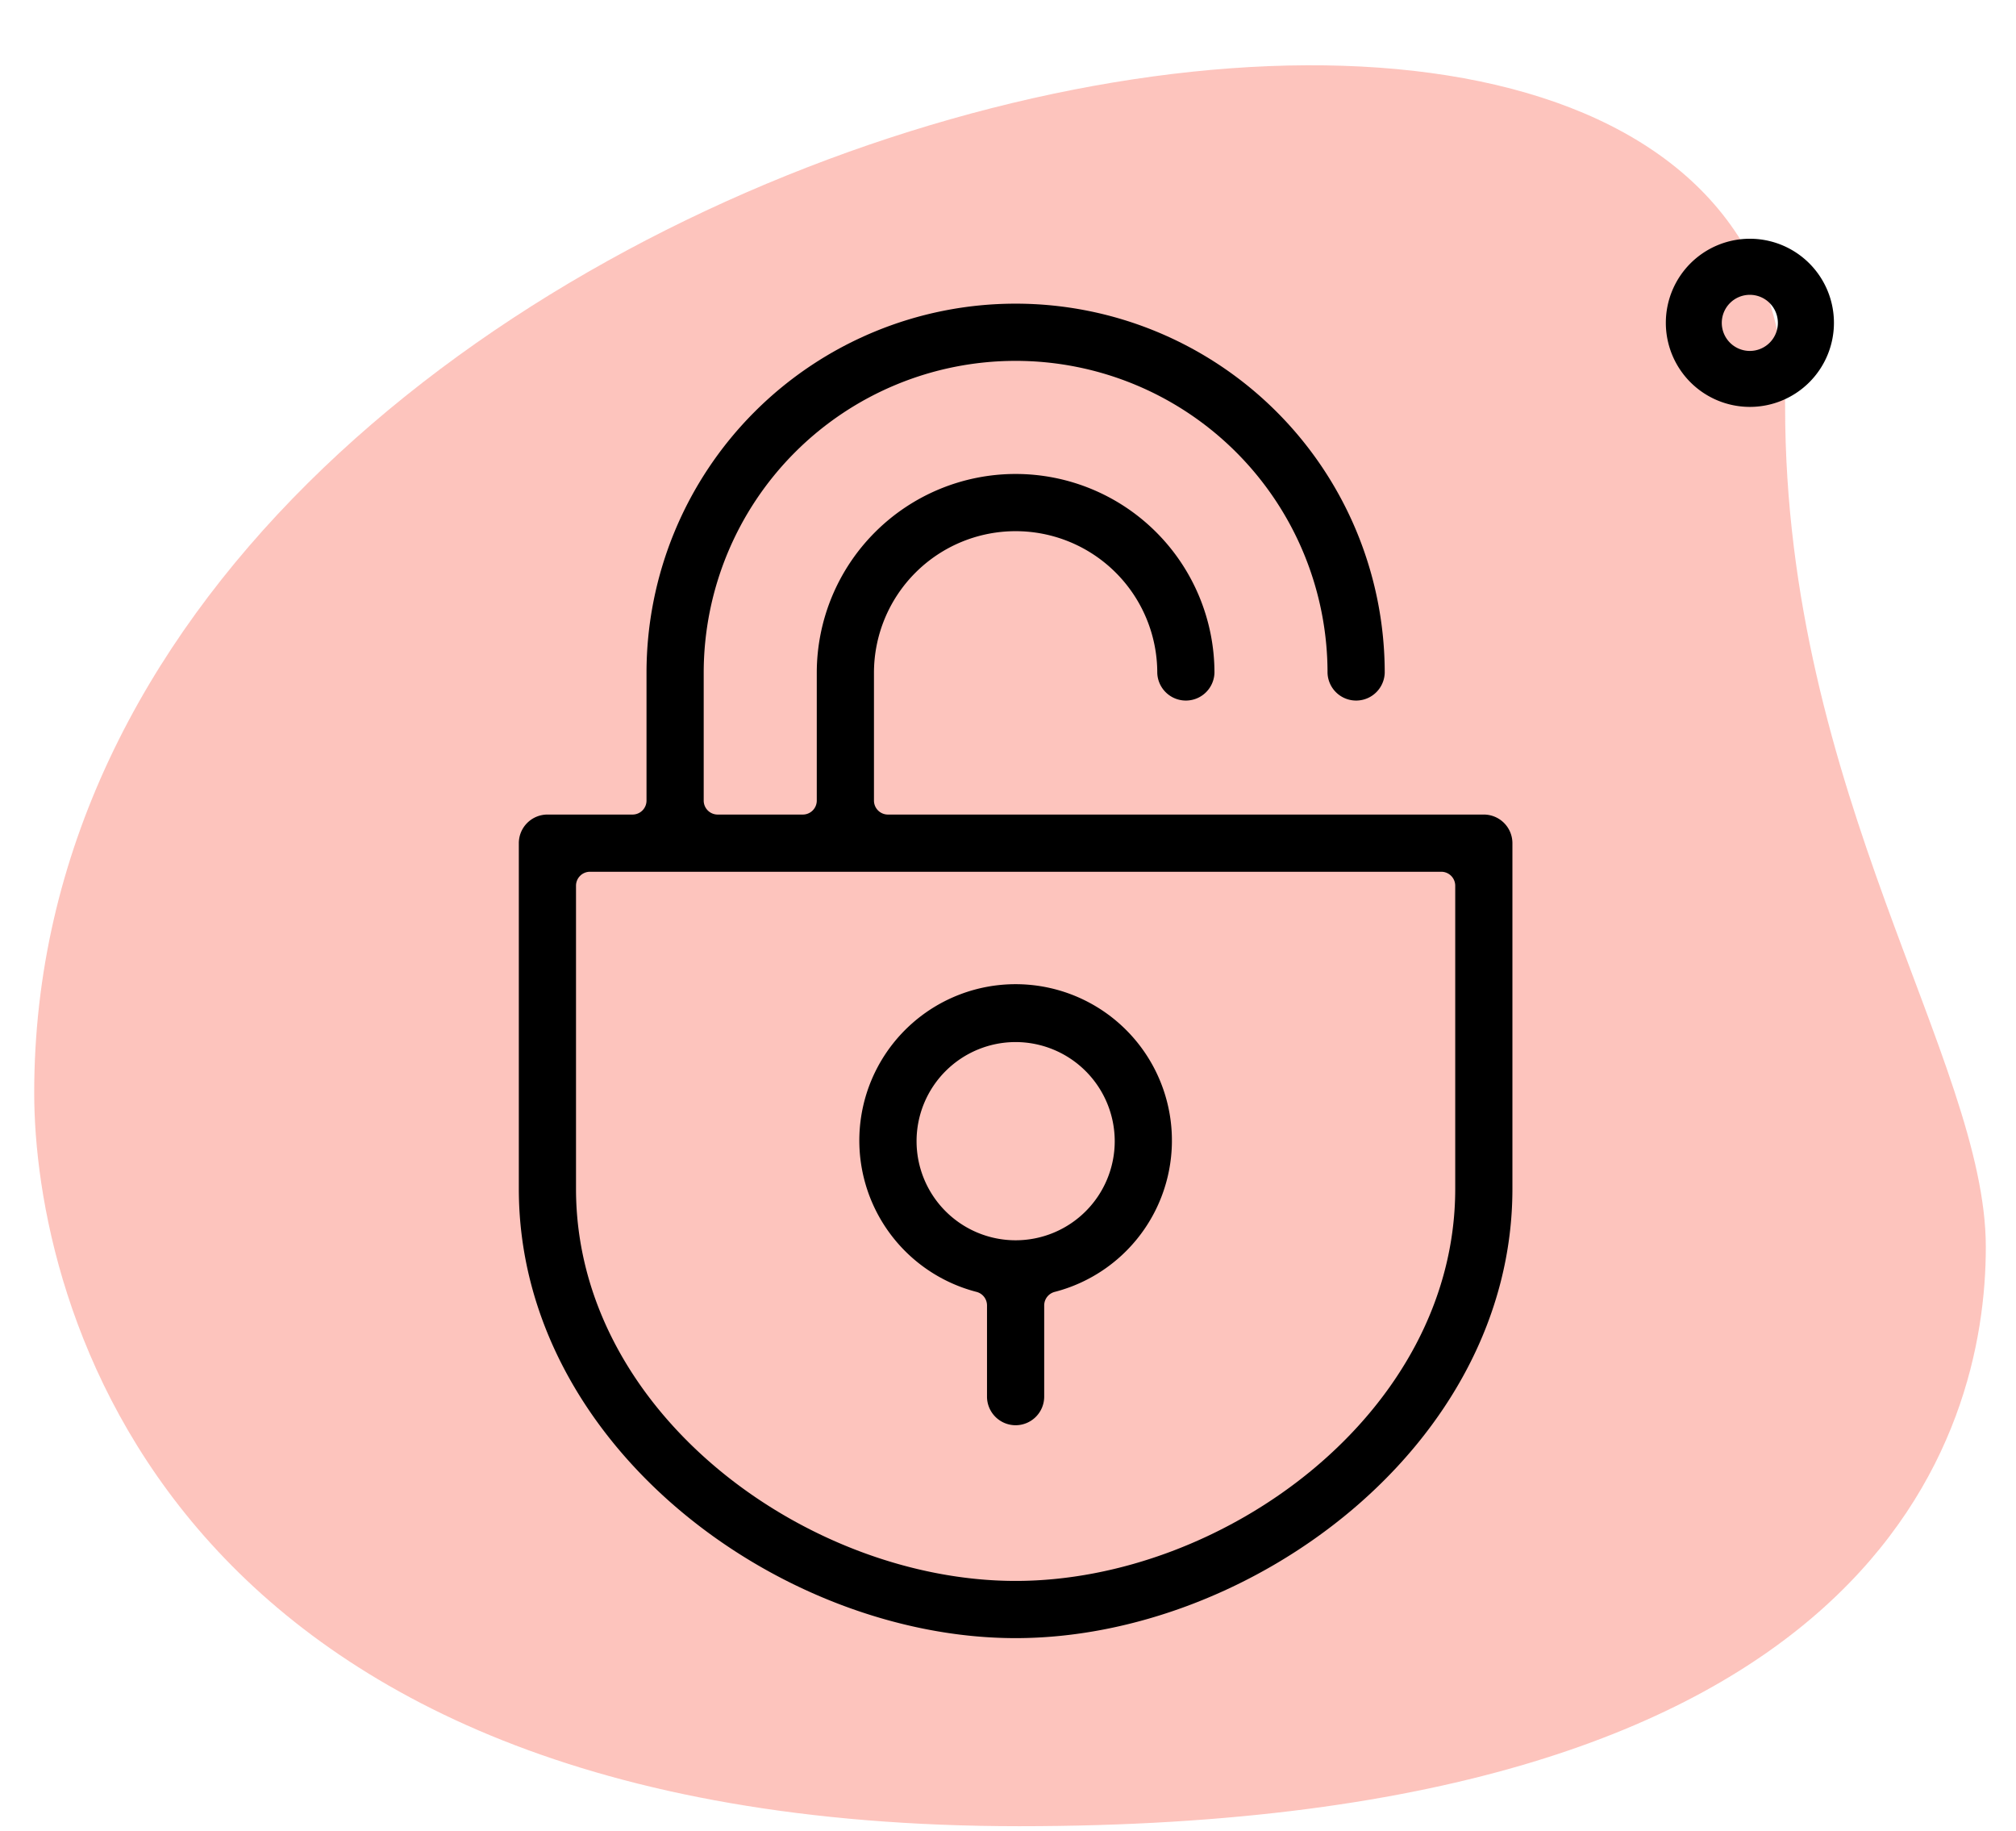<?xml version="1.0" encoding="UTF-8"?> <svg xmlns="http://www.w3.org/2000/svg" xmlns:xlink="http://www.w3.org/1999/xlink" id="CYBER_-_ICON_-_BLACK" data-name="CYBER - ICON - BLACK" width="68" height="61.74" viewBox="0 0 68 61.74"><defs><clipPath id="clip-path"><rect id="Rectangle_4" data-name="Rectangle 4" width="61.74" height="68" transform="translate(-2.58 -0.07)" fill="none"></rect></clipPath></defs><g id="BG" transform="translate(67.93 2.58) rotate(90)" opacity="0.3" clip-path="url(#clip-path)"><path id="Path_60" data-name="Path 60" d="M11.93,7C25,7,33.98.23,40.278.23s19.529,3.622,19.529,32.6-17.8,33.228-24.729,33.228C2.638,66.061-11.221,7,11.93,7Z" transform="translate(-0.805 0.718)" fill="#f93822"></path></g><g id="ICON"><path id="Path_61" data-name="Path 61" d="M21.5,264.36a2.835,2.835,0,1,1,2.835-2.835A2.835,2.835,0,0,1,21.5,264.36Zm0-3.779a.946.946,0,1,0,.944.944A.946.946,0,0,0,21.5,260.581Z" transform="translate(37.524 -250.639)"></path><g id="Group_173" data-name="Group 173" transform="translate(-141.243 -234.448)"><g id="Group_170" data-name="Group 170"><g id="Group_169" data-name="Group 169"><path id="Path_446" data-name="Path 446" d="M175.5,282.509a.966.966,0,0,1-.965-.964v-3.076a.471.471,0,0,0-.352-.456,5.272,5.272,0,1,1,2.634,0,.472.472,0,0,0-.353.456v3.076A.965.965,0,0,1,175.5,282.509Zm0-12.921a3.342,3.342,0,1,0,3.343,3.342A3.346,3.346,0,0,0,175.5,269.588Z"></path></g></g><g id="Group_172" data-name="Group 172"><g id="Group_171" data-name="Group 171"><path id="Path_447" data-name="Path 447" d="M175.5,289.688c-7.91,0-16.757-6.48-16.757-15.152V262.88a.966.966,0,0,1,.964-.964h2.872a.471.471,0,0,0,.471-.471v-4.307a12.45,12.45,0,0,1,24.9,0,.965.965,0,0,1-1.929,0,10.521,10.521,0,0,0-21.042,0v4.307a.471.471,0,0,0,.471.471h2.871a.471.471,0,0,0,.472-.471v-4.307a6.707,6.707,0,1,1,13.414,0,.965.965,0,0,1-1.929,0,4.778,4.778,0,1,0-9.556,0v4.307a.471.471,0,0,0,.471.471h20.1a.966.966,0,0,1,.964.964v11.656C192.257,283.208,183.41,289.688,175.5,289.688Zm-14.357-25.843a.471.471,0,0,0-.471.471v10.22c0,7.568,7.828,13.223,14.828,13.223s14.828-5.655,14.828-13.223v-10.22a.471.471,0,0,0-.471-.471Z"></path></g></g></g></g></svg> 